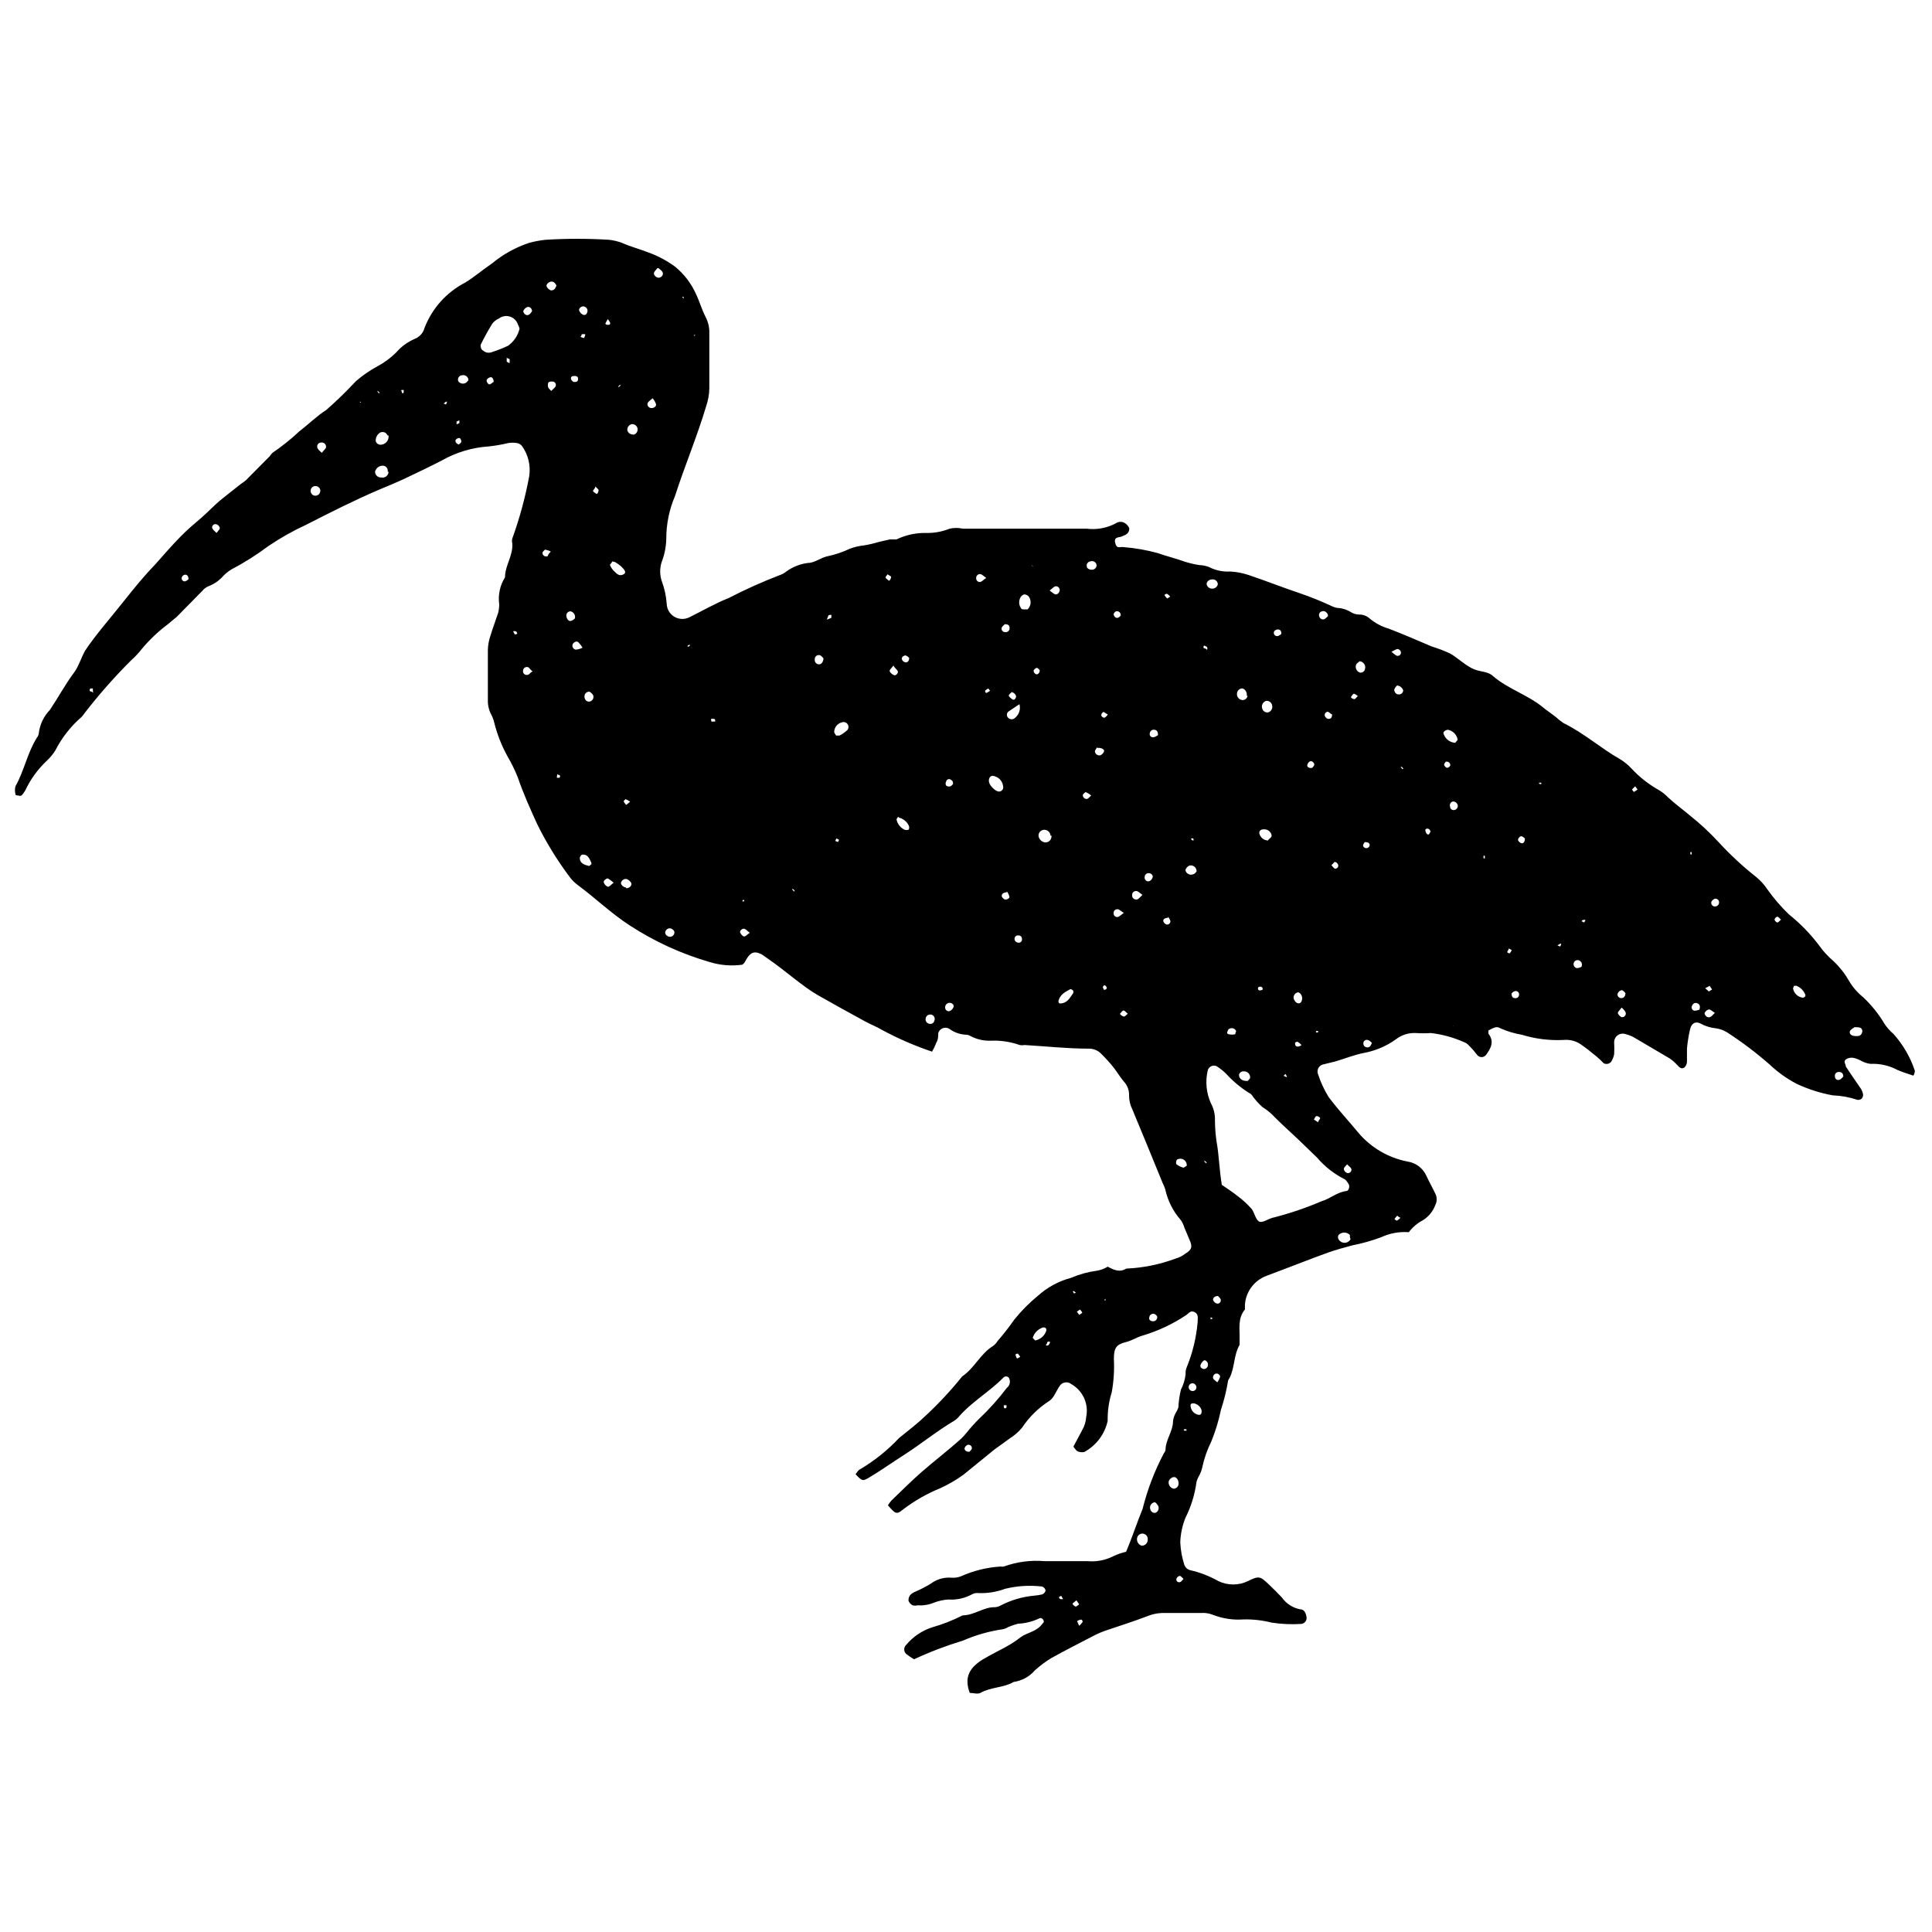 <?xml version="1.0" encoding="UTF-8"?>
<!-- Uploaded to: SVG Repo, www.svgrepo.com, Generator: SVG Repo Mixer Tools -->
<svg width="800px" height="800px" version="1.1" viewBox="144 144 512 512" xmlns="http://www.w3.org/2000/svg">
 <defs>
  <clipPath id="a">
   <path d="m148.09 207h503.81v386h-503.81z"/>
  </clipPath>
 </defs>
 <g clip-path="url(#a)">
  <path d="m437.54 479.68c1.531 0.793 3.121 1.645 4.938 0.512v-0.004c4.422-0.188 8.789-1.066 12.938-2.609 0.992-0.266 1.918-0.73 2.727-1.363 1.703-1.023 1.93-1.816 1.078-3.688l-1.363-3.234c-0.199-0.688-0.504-1.34-0.906-1.93-2.059-2.324-3.488-5.141-4.144-8.172-0.18-0.57-0.406-1.121-0.68-1.648-2.668-6.527-5.336-13.055-8.059-19.582v0.004c-0.574-1.145-0.867-2.41-0.852-3.691 0.039-1.344-0.449-2.648-1.363-3.633-0.965-1.137-1.703-2.383-2.609-3.574-0.906-1.191-2.269-2.668-3.519-3.918v0.004c-0.855-0.82-1.996-1.27-3.18-1.25-5.676 0-11.352-0.625-17.027-0.965-0.43 0.082-0.871 0.082-1.305 0-2.512-0.887-5.172-1.273-7.832-1.137-1.773 0.031-3.531-0.375-5.106-1.191-0.371-0.25-0.805-0.387-1.25-0.398-1.621-0.066-3.184-0.621-4.484-1.586-0.523-0.305-1.156-0.352-1.719-0.133-0.566 0.223-0.996 0.688-1.176 1.266 0 0.793 0 1.703-0.512 2.555-0.305 0.828-0.684 1.625-1.133 2.383-4.519-1.523-8.906-3.422-13.109-5.676-1.477-0.906-3.18-1.531-4.711-2.383-4.144-2.269-8.285-4.539-12.371-6.867-4.086-2.328-8.738-6.582-13.223-9.648-0.625-0.398-1.191-0.906-1.816-1.25-1.93-0.965-3.008-0.453-4.144 1.645l-0.004 0.004c-0.117 0.266-0.27 0.512-0.453 0.738l-0.453 0.398v-0.004c-2.871 0.395-5.797 0.164-8.57-0.68-7.516-2.164-14.672-5.438-21.227-9.703-4.996-3.234-9.25-7.379-13.961-10.84-0.707-0.539-1.336-1.168-1.875-1.875-3.379-4.477-6.324-9.266-8.797-14.301-1.816-4.031-3.633-8.004-5.051-12.203-0.781-1.961-1.711-3.856-2.781-5.676-1.559-2.84-2.742-5.875-3.516-9.023-0.172-0.715-0.438-1.402-0.797-2.043-0.609-1.191-0.902-2.523-0.852-3.859v-13.336c0.043-1.18 0.254-2.344 0.625-3.465 0.625-2.102 1.418-4.144 2.102-6.242 0.176-0.723 0.273-1.469 0.281-2.215-0.355-2.508 0.188-5.059 1.535-7.207 0-3.18 2.156-5.676 1.93-8.969v0.004c-0.109-0.43-0.109-0.879 0-1.309 1.941-5.371 3.441-10.895 4.481-16.516 0.426-2.789-0.246-5.637-1.871-7.945-0.352-0.477-0.887-0.789-1.477-0.852-0.715-0.109-1.441-0.109-2.156 0-1.719 0.414-3.465 0.719-5.223 0.91-4.391 0.285-8.66 1.566-12.484 3.746-3.293 1.703-6.641 3.293-9.988 4.883-2.102 0.965-4.258 1.871-6.469 2.781-6.641 2.836-13.055 6.074-19.465 9.363h-0.004c-3.5 1.609-6.859 3.508-10.047 5.672-3.062 2.301-6.309 4.352-9.703 6.133-0.762 0.465-1.465 1.016-2.102 1.645-1.051 1.242-2.398 2.195-3.914 2.781-0.691 0.277-1.297 0.727-1.762 1.305l-6.754 6.867-2.324 1.93c-2.602 1.949-4.965 4.195-7.039 6.699-0.816 1.043-1.73 2.012-2.723 2.894-4.402 4.383-8.516 9.047-12.316 13.961-0.234 0.363-0.5 0.703-0.793 1.02-2.883 2.492-5.254 5.516-6.984 8.91-0.633 1.004-1.395 1.922-2.269 2.727-2.367 2.231-4.293 4.887-5.676 7.832-0.277 0.496-0.617 0.957-1.02 1.359-0.254 0.117-0.543 0.117-0.797 0-0.281 0-0.793 0-0.793-0.34-0.172-0.688-0.172-1.41 0-2.098 2.328-4.144 3.18-8.91 5.676-12.883 0.293-0.332 0.473-0.75 0.512-1.195 0.285-2.328 1.32-4.5 2.949-6.184 2.215-3.293 4.086-6.809 6.469-9.988 1.191-1.645 1.758-3.688 2.836-5.676 2.84-4.258 6.473-8.344 9.938-12.715 3.461-4.371 5.676-7.039 8.91-10.441 2.043-2.328 4.086-4.652 6.242-6.867s3.633-3.406 5.676-5.164c2.043-1.758 3.574-3.519 5.676-5.164 2.102-1.645 2.781-2.215 4.144-3.293 1.363-1.078 1.477-1.023 2.102-1.59l6.242-6.301h-0.004c0.219-0.324 0.465-0.629 0.738-0.906 2.508-1.703 4.883-3.602 7.094-5.676 2.441-1.871 4.652-4.086 7.152-5.676 2.762-2.414 5.394-4.969 7.887-7.66 1.746-1.508 3.652-2.82 5.676-3.918 1.816-0.961 3.481-2.188 4.938-3.633 1.352-1.57 3.039-2.812 4.938-3.633 1.281-0.492 2.254-1.566 2.613-2.894 1.996-5.195 5.832-9.477 10.781-12.031 2.496-1.531 4.711-3.461 7.152-5.109 2.922-2.418 6.269-4.266 9.875-5.445 1.414-0.379 2.856-0.645 4.312-0.797 5.578-0.34 11.168-0.34 16.742 0 1.164 0.125 2.309 0.391 3.406 0.797 2.269 1.023 4.711 1.645 7.039 2.555 2.484 0.895 4.836 2.137 6.981 3.688 2.457 1.969 4.402 4.496 5.676 7.379 0.965 1.988 1.531 4.144 2.555 6.074l-0.004-0.004c0.676 1.316 1.008 2.781 0.965 4.258v14.645c-0.027 1.621-0.316 3.231-0.852 4.766-2.383 8.004-5.676 15.777-8.23 23.723h0.004c-1.539 3.586-2.332 7.449-2.328 11.352-0.039 2.078-0.441 4.133-1.191 6.074-0.566 1.672-0.566 3.488 0 5.164 0.723 1.93 1.16 3.957 1.305 6.016 0.051 1.426 0.832 2.723 2.062 3.438 1.234 0.715 2.75 0.746 4.012 0.082 3.461-1.703 6.754-3.633 10.328-5.051 4.441-2.297 9.008-4.344 13.68-6.133 0.555-0.191 1.07-0.48 1.531-0.852 1.699-1.25 3.691-2.051 5.789-2.324 1.871 0 3.461-1.477 5.391-1.816 1.961-0.426 3.863-1.07 5.676-1.93 1.238-0.477 2.539-0.781 3.859-0.91 1.305-0.219 2.594-0.523 3.859-0.906l2.953-0.68h1.758c2.527-1.215 5.312-1.797 8.117-1.703 2.039 0.012 4.062-0.375 5.957-1.137 1.16-0.262 2.359-0.262 3.519 0h32.805c2.656 0.336 5.352-0.16 7.719-1.418 0.746-0.531 1.75-0.531 2.496 0 0.477 0.324 0.852 0.777 1.078 1.305 0 0.852-0.34 1.363-1.023 1.758l-0.793 0.34c-0.793 0.453-2.328 0-1.93 1.758 0.398 1.758 1.305 0.965 2.215 1.137v0.004c3.07 0.238 6.109 0.77 9.078 1.586 2.383 0.852 4.824 1.418 7.152 2.269v0.004c1.262 0.395 2.555 0.699 3.859 0.906 0.875 0.023 1.738 0.195 2.555 0.512 1.75 0.898 3.711 1.309 5.676 1.191 1.621 0.094 3.223 0.398 4.766 0.906 4.598 1.531 9.137 3.348 13.734 4.883 2.781 0.953 5.508 2.055 8.176 3.293 0.516 0.27 1.07 0.461 1.645 0.566 1.332 0.055 2.625 0.469 3.746 1.191 0.621 0.359 1.324 0.555 2.043 0.566 1.051-0.023 2.066 0.363 2.836 1.078 1.484 1.23 3.203 2.137 5.051 2.668 3.859 1.477 7.606 3.121 11.352 4.711 1.672 0.508 3.301 1.133 4.883 1.875 1.93 1.078 3.519 2.723 5.676 3.859 2.156 1.137 4.086 0.68 5.676 2.102 3.973 3.406 9.082 4.938 13.109 8.172 1.137 0.965 2.383 1.758 3.519 2.668v-0.004c0.656 0.602 1.359 1.152 2.098 1.648 5.336 2.609 9.762 6.582 14.926 9.535v-0.004c1.137 0.688 2.168 1.527 3.066 2.5 2.094 2.254 4.523 4.168 7.207 5.676 0.898 0.527 1.719 1.176 2.441 1.93 1.816 1.703 3.859 3.18 5.676 4.711 2.777 2.191 5.379 4.602 7.773 7.207 3.078 3.344 6.418 6.438 9.988 9.25 1.145 0.945 2.141 2.055 2.953 3.293 1.684 2.363 3.582 4.566 5.676 6.582 3 2.398 5.691 5.16 8 8.23 1.105 1.555 2.402 2.969 3.859 4.199 1.613 1.531 2.988 3.289 4.09 5.223 0.973 1.652 2.242 3.113 3.742 4.312 2.219 2.086 4.129 4.477 5.676 7.094 0.652 0.973 1.434 1.852 2.328 2.609 2.543 2.832 4.477 6.152 5.676 9.762 0 0 0 0.793-0.398 1.305-1.477-0.512-2.836-0.906-4.144-1.477l0.004 0.004c-2.211-1.195-4.703-1.766-7.211-1.648-0.855-0.105-1.684-0.375-2.438-0.793-0.645-0.352-1.332-0.621-2.043-0.793-0.707-0.145-1.441 0-2.043 0.395-0.738 0.625 0 1.305 0 1.93 1.305 1.93 2.609 3.918 3.859 5.676 0.34 0.473 0.57 1.016 0.68 1.59 0.074 0.43-0.051 0.867-0.34 1.191-0.305 0.289-0.727 0.414-1.137 0.34-2.106-0.707-4.305-1.109-6.527-1.191-3.316-0.598-6.539-1.629-9.59-3.062-2.609-1.363-5.016-3.082-7.152-5.109-3.566-3.133-7.363-5.996-11.352-8.57-0.867-0.523-1.832-0.867-2.836-1.02-1.477-0.141-2.906-0.586-4.199-1.309-1.305-0.625-2.269 0-2.668 1.418v0.004c-0.398 1.719-0.684 3.461-0.852 5.219v3.519c-0.023 0.578-0.266 1.129-0.68 1.531-0.738 0.512-1.305 0-1.871-0.625l-0.004 0.004c-0.59-0.664-1.258-1.254-1.984-1.762l-9.648-5.676c-0.668-0.348-1.371-0.613-2.102-0.793-0.715-0.246-1.504-0.121-2.109 0.332-0.602 0.457-0.941 1.184-0.898 1.938 0.059 1.02 0.059 2.043 0 3.066-0.137 0.703-0.406 1.379-0.793 1.984-0.48 0.594-1.316 0.758-1.988 0.398-0.602-0.648-1.246-1.254-1.93-1.816-1.363-1.137-2.723-2.215-4.199-3.234-1.238-0.828-2.715-1.227-4.199-1.137-3.836 0.23-7.68-0.23-11.352-1.363-1.957-0.328-3.863-0.898-5.676-1.699-0.965-0.566-1.477-0.34-3.18 0.566v0.852c1.645 2.102 0.625 3.918-0.68 5.676-0.281 0.336-0.695 0.531-1.133 0.531-0.441 0-0.855-0.195-1.137-0.531-0.512-0.566-0.906-1.191-1.418-1.703s-1.25-1.477-2.043-1.703c-2.809-1.266-5.797-2.09-8.855-2.441-1.324 0.086-2.648 0.086-3.973 0-1.926-0.098-3.82 0.508-5.336 1.703-2.523 1.797-5.41 3.016-8.453 3.574-2.609 0.512-5.051 1.531-7.606 2.269l-3.008 0.738c-0.605 0.09-1.133 0.457-1.426 0.992-0.289 0.539-0.309 1.18-0.051 1.734 0.684 2.09 1.617 4.094 2.781 5.957 2.441 3.293 5.277 6.301 7.891 9.477l-0.004 0.004c3.344 3.938 7.926 6.621 12.996 7.606 2.195 0.32 4.074 1.73 4.996 3.746 0.738 1.645 1.645 3.18 2.383 4.766 0.484 0.945 0.484 2.062 0 3.008-0.617 1.672-1.773 3.09-3.289 4.031-1.469 0.773-2.746 1.855-3.746 3.176-2.496-0.188-4.996 0.262-7.266 1.309-2.469 0.93-5.016 1.652-7.606 2.156-2.102 0.566-4.258 1.137-6.356 1.871-4.258 1.531-8.512 3.234-12.77 4.824l-3.746 1.418c-3.215 1.211-5.43 4.18-5.676 7.606v1.305c-1.93 2.269-1.363 4.996-1.418 7.66v1.703c-1.59 2.723-1.25 6.016-2.668 8.797 0 0-0.398 0.512-0.398 0.793v0.004c-0.422 2.582-1.051 5.125-1.871 7.606-0.594 2.871-1.449 5.684-2.555 8.398-1.109 2.234-1.93 4.598-2.441 7.039-0.164 0.715-0.434 1.402-0.793 2.043-0.301 0.496-0.527 1.031-0.684 1.59-0.438 3.34-1.434 6.582-2.949 9.59-0.816 2.047-1.277 4.215-1.363 6.414 0.086 2.043 0.449 4.07 1.078 6.016 0.25 0.695 0.82 1.223 1.531 1.418 2.586 0.582 5.07 1.539 7.379 2.84 2.535 1.273 5.523 1.273 8.059 0 2.781-1.363 3.121-1.25 5.391 0.906 1.191 1.137 2.328 2.269 3.461 3.461l0.004 0.004c1.164 1.668 2.938 2.809 4.938 3.176 0.965 0 1.418 0.906 1.59 1.871v0.004c0.117 0.438 0.043 0.906-0.207 1.285-0.25 0.379-0.648 0.633-1.098 0.699-2.637 0.172-5.281 0.059-7.891-0.34-2.43-0.617-4.93-0.906-7.434-0.852-2.805 0.211-5.617-0.215-8.23-1.25-0.977-0.379-2.023-0.531-3.066-0.453h-10.383c-1.328 0.055-2.633 0.344-3.859 0.852-3.746 1.418-7.492 2.609-11.352 3.918-0.816 0.289-1.613 0.633-2.387 1.02-3.918 2.043-7.891 4.031-11.75 6.188h0.004c-1.516 0.922-2.941 1.988-4.258 3.176-1.449 1.695-3.465 2.805-5.676 3.125-2.723 1.59-6.016 1.305-8.797 2.894-0.738 0.398-1.93 0-2.836 0-1.59-4.258 0-6.867 3.918-9.137 3.918-2.269 6.582-3.234 9.648-5.676 1.645-1.137 3.859-1.418 5.277-3.008l0.793-0.965c0-0.793-0.738-1.25-1.191-0.965v-0.004c-1.777 0.852-3.707 1.336-5.676 1.422-0.848 0.23-1.684 0.516-2.496 0.852-0.488 0.301-1.027 0.516-1.59 0.621-3.617 0.535-7.148 1.547-10.5 3.008-4.426 1.34-8.75 2.988-12.941 4.938-0.734-0.418-1.434-0.891-2.098-1.418-0.328-0.309-0.512-0.742-0.512-1.191 0-0.449 0.184-0.879 0.512-1.191 1.805-2.164 4.188-3.777 6.867-4.652 2.801-0.797 5.519-1.863 8.113-3.18 3.008 0 5.676-2.269 8.512-2.156h0.004c0.582-0.039 1.145-0.215 1.645-0.512 2.738-1.41 5.727-2.277 8.797-2.555 0.727-0.051 1.449-0.168 2.156-0.34 0.406-0.188 0.719-0.535 0.852-0.965 0-0.398-0.453-1.078-1.078-1.137v0.004c-3.227-0.363-6.492-0.152-9.648 0.621-2.231 0.832-4.602 1.219-6.981 1.137-0.582-0.078-1.176 0.02-1.703 0.285-1.934 1.082-4.144 1.574-6.356 1.418-1.32 0.086-2.625 0.375-3.859 0.852-1.367 0.559-2.844 0.793-4.312 0.68-0.43 0.117-0.879 0.117-1.305 0-0.488-0.262-0.871-0.68-1.078-1.191-0.051-0.578 0.133-1.148 0.508-1.59 0.426-0.398 0.93-0.707 1.477-0.906 1.352-0.59 2.66-1.273 3.918-2.043 1.547-1.16 3.461-1.727 5.391-1.59 0.867 0.082 1.738-0.035 2.555-0.34 3.332-1.5 6.906-2.387 10.555-2.613 0.281 0.059 0.57 0.059 0.852 0 3.484-1.262 7.203-1.746 10.898-1.418h11.352-0.004c2.375 0.203 4.754-0.27 6.867-1.363 1.055-0.496 2.16-0.875 3.293-1.133 1.645-3.859 2.894-7.773 4.371-11.352 1.289-5.148 3.191-10.121 5.676-14.812 0.195-0.207 0.332-0.461 0.398-0.738 0-2.781 1.93-4.883 1.988-7.606h-0.004c0.07-0.734 0.281-1.445 0.625-2.098 0.32-0.5 0.586-1.035 0.793-1.59 0.082-1.609 0.309-3.203 0.684-4.769 0.668-1.289 1.094-2.695 1.246-4.141-0.051-0.602 0.047-1.207 0.285-1.762 1.555-3.805 2.531-7.824 2.894-11.918 0-1.023 0.34-2.156-0.793-2.723-1.137-0.566-1.59 0.398-2.328 0.852-3.5 2.324-7.328 4.125-11.352 5.332-1.531 0.398-2.894 1.363-4.539 1.758-2.609 0.625-3.18 1.645-3.18 4.484v0.004c0.152 2.941-0.039 5.894-0.566 8.797-0.766 2.461-1.129 5.027-1.078 7.606-0.77 3.508-3.027 6.512-6.188 8.227-0.41 0.09-0.836 0.09-1.25 0-0.289-0.043-0.562-0.16-0.793-0.34-0.316-0.332-0.602-0.695-0.852-1.078l2.269-4.258c0.664-1.121 1.051-2.387 1.137-3.688 0.672-3.43-0.93-6.906-3.973-8.625-0.477-0.383-1.094-0.539-1.691-0.43s-1.121 0.473-1.43 0.996c-0.906 1.305-1.477 3.121-2.723 3.918l-0.004-0.004c-2.867 1.844-5.32 4.258-7.207 7.094-0.953 1.141-2.086 2.117-3.348 2.894-1.25 0.965-2.609 1.871-3.918 2.836-2.723 2.215-5.676 4.598-8.23 6.695l0.004 0.004c-1.926 1.387-3.977 2.586-6.133 3.578-3.547 1.438-6.887 3.348-9.93 5.676-1.645 1.363-1.988 1.191-3.973-1.137 0.285-0.461 0.605-0.898 0.965-1.305 2.668-2.555 5.277-5.164 8.059-7.606s6.981-5.676 10.441-8.797c0.523-0.523 1.016-1.07 1.477-1.645 1.004-1.258 2.086-2.453 3.234-3.578 2.66-2.516 5.109-5.25 7.32-8.172 0.82-0.629 1.062-1.758 0.57-2.668-0.184-0.238-0.469-0.379-0.766-0.379-0.301 0-0.586 0.141-0.77 0.379-3.746 3.801-8.457 6.414-11.918 10.5-0.297 0.332-0.641 0.617-1.02 0.852-4.598 2.723-8.684 6.074-13.168 8.969-3.234 2.043-6.301 4.258-9.648 6.242-1.477 0.852-1.703 0.738-3.348-1.023 0.34-0.398 0.625-1.023 1.078-1.25v0.004c3.859-2.269 7.379-5.078 10.441-8.344l3.801-3.066c0.906-0.793 1.816-1.477 2.668-2.328l0.004 0.004c3.695-3.387 7.129-7.047 10.27-10.957 3.234-2.156 4.824-6.016 8.172-8.059h0.004c0.48-0.348 0.887-0.793 1.191-1.305 1.574-1.812 3.051-3.707 4.426-5.676 1.863-2.305 3.953-4.418 6.242-6.297 2.512-2.269 5.527-3.906 8.797-4.769 2.156-0.934 4.426-1.562 6.754-1.871 1.047-0.164 2.047-0.531 2.953-1.078zm24.973-119.18v0.285h-0.34zm-99.379-52.273 1.191-0.512v-0.68c0-0.227-0.625 0-0.738 0-0.184 0.383-0.336 0.781-0.453 1.191zm104.66 149.77c1.418 0.965 2.894 1.93 4.312 3.066 1.277 0.957 2.457 2.043 3.519 3.234 0.852 1.023 1.023 2.668 1.93 3.348 0.906 0.68 2.668-0.793 4.086-1.023v0.004c4.324-1.113 8.555-2.555 12.656-4.312 2.215-0.625 4.031-2.383 6.469-2.668 0.68 0 1.023-1.305 0.625-1.871s-0.625-1.078-1.137-1.305v-0.004c-2.75-1.398-5.199-3.328-7.207-5.676l-5.109-4.938c-2.043-1.93-4.144-3.801-6.016-5.676-0.98-1.078-2.106-2.016-3.348-2.781-1.094-0.973-2.066-2.078-2.894-3.289-0.207-0.223-0.457-0.395-0.738-0.512-2.246-1.418-4.289-3.137-6.07-5.109-0.754-0.719-1.57-1.363-2.441-1.93-0.469-0.219-1.016-0.211-1.48 0.023-0.465 0.23-0.797 0.66-0.902 1.168-0.664 2.894-0.367 5.922 0.852 8.629 0.773 1.422 1.148 3.031 1.078 4.652 0.012 1.902 0.16 3.797 0.453 5.676 0.625 3.461 0.68 7.152 1.363 11.293zm-186.1-226.9c-0.113-0.395-0.266-0.773-0.457-1.137-0.332-0.992-1.125-1.766-2.129-2.07s-2.094-0.105-2.922 0.539c-0.664 0.289-1.25 0.738-1.703 1.305-1.137 1.836-2.18 3.731-3.121 5.676 0 0.34 0 1.137 0.625 1.477 0.664 0.602 1.621 0.758 2.441 0.398 1.434-0.461 2.836-1.012 4.199-1.648 1.535-1.094 2.625-2.707 3.066-4.539zm83.883 107.83h0.906c0.766-0.391 1.473-0.887 2.102-1.477 0.344-0.449 0.359-1.07 0.035-1.539-0.324-0.465-0.91-0.668-1.453-0.504-1.18 0.277-2.031 1.293-2.102 2.5 0 0.34 0.34 0.738 0.512 1.02zm44.27 13.961h-0.004c0.027-0.148 0.027-0.301 0-0.453-0.129-1.508-1.328-2.703-2.836-2.836-0.305 0.023-0.578 0.195-0.738 0.453-0.566 1.023 0 2.156 1.418 3.293 0.246 0.164 0.516 0.297 0.797 0.395 0.293 0.07 0.602 0.02 0.855-0.141 0.258-0.16 0.438-0.414 0.504-0.711zm5.676-47.391h0.793v0.004c0.961-0.918 1.082-2.406 0.281-3.465-0.297-0.312-0.703-0.496-1.133-0.508-0.402 0.082-0.754 0.328-0.965 0.68-0.629 1.023-0.516 2.336 0.281 3.234 0 0 0.059-0.055 0.57 0.059zm-109.31-12.711c0 0.34-0.625 0.793-0.566 0.965 0.281 0.672 0.707 1.273 1.25 1.758 0.566 0.566 1.25 1.25 2.269 0.738 1.023-0.512 0.34-1.25-0.625-2.215v0.004c-0.48-0.402-0.992-0.762-1.531-1.078 0 0-0.398-0.113-0.797-0.172zm223.5 48.07c0-0.285 0.625-0.625 0.566-0.906-0.25-1.293-1.262-2.301-2.555-2.555-0.512 0-1.305 0.512-1.191 0.965 0.414 1.43 1.695 2.434 3.18 2.496zm-101.36 65.609s-0.512-0.398-0.68-0.34c-1.418 0.738-2.781 1.477-3.18 3.18 0 0 0 0.625 0.398 0.625 1.871 0 2.609-1.418 3.461-2.668v-0.004c0.156-0.242 0.156-0.551 0-0.793zm-181.61-147.05s-0.398-0.68-0.738-0.793c-0.398-0.172-0.852-0.172-1.25 0-0.75 0.457-1.199 1.277-1.191 2.156 0 0.512 0.625 1.078 1.191 1.078 0.637 0.02 1.246-0.238 1.672-0.707 0.43-0.473 0.625-1.105 0.543-1.734zm0 9.59c0.137-0.734-0.344-1.445-1.078-1.586-1.051-0.117-2.023 0.562-2.273 1.586 0 0.738 0.625 1.59 1.645 1.531l0.004 0.004c0.465 0.102 0.953-0.012 1.328-0.309s0.594-0.746 0.602-1.227zm175.66 96.484h-0.004c-0.027-0.887-0.758-1.59-1.645-1.59-0.426 0-0.836 0.176-1.125 0.488-0.293 0.312-0.438 0.73-0.406 1.156 0.137 0.879 0.824 1.566 1.703 1.703 0.492 0.047 0.98-0.145 1.316-0.512 0.332-0.367 0.477-0.871 0.383-1.359zm51.988-37.062h-0.004c0.168-0.836-0.285-1.672-1.078-1.984-0.723-0.039-1.359 0.477-1.477 1.191-0.082 0.414 0.004 0.844 0.238 1.195 0.234 0.352 0.598 0.594 1.012 0.676 0.363 0.066 0.738-0.027 1.031-0.254 0.293-0.227 0.473-0.566 0.5-0.938zm-60.445 2.328-2.781 1.871v0.004c-0.434 0.441-0.434 1.145 0 1.586 0.246 0.254 0.582 0.398 0.934 0.398 0.355 0 0.691-0.145 0.938-0.398 1.035-0.871 1.477-2.262 1.137-3.574zm-102.16-71.512h-0.004c0.746-0.141 1.266-0.828 1.191-1.586-0.09-0.766-0.766-1.316-1.531-1.25-0.75 0.141-1.266 0.832-1.191 1.59 0.168 0.746 0.883 1.242 1.645 1.133zm167.76 70.492c-0.422 0.125-0.777 0.426-0.969 0.824-0.195 0.398-0.215 0.859-0.051 1.273 0.105 0.348 0.344 0.637 0.66 0.809 0.32 0.168 0.695 0.207 1.043 0.102 0.699-0.309 1.082-1.074 0.906-1.816-0.145-0.75-0.832-1.266-1.59-1.191zm-19.297 186.15s-0.68 0-0.738 0.398c-0.074 1.312 0.859 2.465 2.16 2.668 0.277 0.055 0.555-0.086 0.68-0.34 0.129-0.367 0.129-0.77 0-1.137-0.363-0.871-1.164-1.477-2.102-1.59zm-42-16.629h0.004c1.457-0.246 2.648-1.305 3.062-2.723 0 0 0-0.512-0.34-0.68v-0.004c-0.234-0.102-0.504-0.102-0.738 0-1.223 0.441-2.168 1.43-2.555 2.668 0 0.113 0.457 0.453 0.625 0.738zm217.6-83.031h-0.398c-0.453 0.34-1.023 0.625-1.191 1.023-0.172 0.398 0 1.078 0.906 1.25l0.004-0.004c0.523 0.113 1.066 0.113 1.59 0 0.391-0.18 0.664-0.539 0.738-0.965 0.086-0.273 0.047-0.57-0.105-0.809-0.152-0.242-0.406-0.402-0.691-0.441-0.281-0.043-0.566-0.062-0.852-0.055zm-155.79-49.488c0-0.285 0.738-0.625 0.906-1.078 0.172-0.453-0.398-1.758-1.703-1.871-1.305-0.113-1.59 0.512-1.531 1.078v-0.004c0.258 1.082 1.215 1.852 2.328 1.875zm21.68 104.94v-0.398c-0.395-0.406-0.938-0.633-1.504-0.633-0.566 0-1.109 0.227-1.504 0.633-0.203 0.352-0.203 0.785 0 1.137 0.32 0.578 0.93 0.938 1.59 0.938s1.27-0.359 1.59-0.938c0 0-0.227-0.566-0.172-0.738zm-53.574 80.309c0.078-0.785-0.496-1.484-1.277-1.562-0.785-0.078-1.484 0.492-1.562 1.277-0.117 0.863 0.414 1.684 1.25 1.93 0.43 0 0.844-0.176 1.145-0.484 0.297-0.312 0.461-0.73 0.445-1.16zm-66.176-191.49s-0.398 0.512-0.398 0.68v0.004c0.246 1.148 0.996 2.129 2.043 2.668 0.379 0.164 0.812 0.164 1.191 0 0.164-0.344 0.164-0.738 0-1.082-0.512-1.055-1.469-1.824-2.609-2.098 0 0-0.059-0.172-0.227-0.172zm237.52 44.609s-0.34 0.797-0.34 0.797c0.211 1.301 1.246 2.312 2.555 2.496 0 0 0.512 0 0.68-0.398 0.082-0.141 0.082-0.312 0-0.453-0.441-1.07-1.301-1.914-2.383-2.328 0 0-0.34 0.059-0.512 0.059zm-163.17 132.01c0-1.023-0.68-1.871-1.477-1.645-0.527 0.16-0.945 0.559-1.137 1.078-0.172 0.906 0.406 1.785 1.309 1.984 0.359-0.016 0.699-0.172 0.945-0.438s0.375-0.617 0.359-0.98zm-155.62-164.08c0.027-0.129 0.027-0.266 0-0.395-0.512-1.023-0.852-2.269-2.383-2.156-0.285 0-0.738 0.625-0.68 0.906 0 1.418 1.25 1.816 2.441 2.102 0.109 0 0.336-0.285 0.621-0.457zm160.39 1.93c0.031-0.48-0.168-0.949-0.535-1.262-0.371-0.312-0.867-0.434-1.336-0.328-0.504 0.211-0.895 0.625-1.078 1.137 0 0.738 0.906 1.477 1.816 1.25 0.906-0.227 0.852-0.625 1.133-0.797zm43.246-55.734s-0.793 0.512-0.965 0.906v0.004c-0.16 0.414-0.141 0.875 0.055 1.273 0.191 0.398 0.543 0.699 0.969 0.828 0.594 0.105 1.164-0.27 1.305-0.852 0.156-0.469 0.094-0.984-0.168-1.402-0.266-0.418-0.703-0.695-1.195-0.754zm-29.738 111.24s0.625-0.512 0.68-0.852l0.004 0.004c0.031-0.453-0.129-0.895-0.445-1.219-0.312-0.324-0.75-0.5-1.203-0.484-0.602-0.074-1.164 0.316-1.305 0.906 0 0.625 0.34 1.25 1.191 1.531v0.004c0.355 0.074 0.715 0.113 1.078 0.113zm-164.59-51.078c0.793 0 1.531-0.738 1.25-1.418-0.27-0.465-0.691-0.824-1.191-1.02-0.355-0.066-0.723 0.02-1.012 0.234-0.289 0.215-0.48 0.539-0.52 0.898 0.172 0.574 0.656 0.996 1.25 1.078zm-9.816-52.098c-1.078 0-1.531 0.965-1.25 1.758 0.07 0.293 0.25 0.551 0.508 0.707 0.254 0.16 0.562 0.215 0.855 0.145 0.355-0.086 0.656-0.324 0.82-0.652 0.164-0.328 0.176-0.711 0.031-1.051-0.246-0.375-0.574-0.684-0.965-0.906zm158.29 125.65c0.062-0.594-0.191-1.176-0.668-1.535-0.477-0.359-1.105-0.445-1.66-0.223-0.453 0-0.68 1.137-0.34 1.418 0.551 0.391 1.164 0.68 1.816 0.852 0 0 0.625-0.398 0.852-0.512zm-8.398 89.164c-0.477 0.027-0.906 0.289-1.145 0.699-0.242 0.41-0.258 0.914-0.051 1.344 0.191 0.562 0.785 0.887 1.363 0.738 0.664-0.312 0.965-1.086 0.684-1.762-0.207-0.398-0.5-0.746-0.852-1.02zm-15.496-248.41c-0.074-0.367-0.305-0.684-0.637-0.859-0.328-0.176-0.719-0.195-1.066-0.051-0.285 0.043-0.547 0.199-0.715 0.434-0.172 0.234-0.242 0.527-0.191 0.816 0 0.68 0.906 1.078 1.703 0.906 0.566-0.137 0.949-0.664 0.906-1.246zm54.484 114.87c0-0.793-0.566-1.59-1.137-1.59h0.004c-0.742 0.141-1.242 0.84-1.137 1.59 0.133 0.516 0.457 0.961 0.906 1.246 0.91 0.34 1.309-0.34 1.363-1.246zm-23.949-111.01c-0.738 0-1.477 0.68-1.363 1.305 0.164 0.699 0.812 1.18 1.531 1.133 0.738 0 1.477-0.68 1.418-1.305h0.004c-0.059-0.363-0.258-0.688-0.555-0.902-0.301-0.215-0.676-0.297-1.035-0.23zm133.32 114.87c-0.738-0.453-1.191-0.965-1.59-0.906v-0.004c-0.516 0.113-0.941 0.477-1.137 0.965 0 0.566 0.68 1.305 1.363 1.078 0.68-0.227 0.738-0.625 1.363-1.133zm-24.688-1.422c-0.512 0.68-1.078 1.137-1.023 1.477 0.059 0.34 0.625 0.965 1.023 1.078 0.285 0.035 0.57-0.059 0.777-0.258 0.207-0.195 0.32-0.477 0.301-0.762 0-0.457-0.512-0.965-1.078-1.535zm-277.42-103.12c0.102-0.398 0.039-0.824-0.172-1.176-0.215-0.352-0.562-0.605-0.961-0.699-0.297-0.016-0.586 0.094-0.801 0.297s-0.336 0.488-0.336 0.781c0 0.738 0.512 1.59 1.137 1.477 0.434-0.117 0.824-0.352 1.133-0.68zm22.02-93.02c-0.512 0.68-1.023 1.078-1.078 1.531-0.059 0.453 0.453 1.078 1.137 1.191 0.68 0.113 1.477-0.68 1.191-1.363-0.285-0.68-0.852-0.793-1.25-1.359zm-26.902 5.051c0-0.566-0.625-1.305-1.305-1.305-0.68 0-1.531 0.793-1.305 1.305 0.223 0.461 0.609 0.824 1.078 1.02 0.316 0.051 0.641-0.031 0.898-0.223 0.254-0.195 0.422-0.48 0.465-0.797zm70.773 98.582s-0.512-0.68-0.906-0.852c-0.348-0.117-0.734-0.051-1.02 0.18-0.289 0.23-0.438 0.59-0.398 0.953-0.07 0.59 0.324 1.137 0.906 1.25 0.684 0.172 1.305-0.398 1.418-1.531zm-133.37-44.609c-0.082-0.602-0.586-1.059-1.191-1.078-0.359-0.035-0.719 0.09-0.98 0.34-0.262 0.25-0.398 0.602-0.383 0.965 0 0.332 0.133 0.648 0.367 0.883s0.551 0.367 0.883 0.367c0.379 0 0.738-0.16 0.988-0.441 0.25-0.285 0.367-0.66 0.316-1.035zm205.96 68.105c-0.297 0.309-0.527 0.676-0.68 1.078 0.023 0.352 0.199 0.676 0.484 0.883s0.648 0.281 0.992 0.195c0.457-0.211 0.805-0.602 0.965-1.078 0.168-0.398-0.738-1.023-1.762-0.852zm-128.21 35.926c-0.48-0.418-0.996-0.797-1.531-1.137-0.453 0-1.305 0.68-1.078 1.078 0.168 0.523 0.562 0.941 1.078 1.137 0.395 0.055 0.852-0.566 1.531-1.078zm10.328-128.38c-0.625 0.566-1.137 0.852-1.305 1.25-0.172 0.398 0 1.078 0.68 1.305 0.68 0.227 1.645-0.285 1.531-0.965h0.004c-0.195-0.586-0.504-1.125-0.91-1.59zm129.8 131.61c-0.68-0.512-1.137-0.965-1.59-1.023h0.004c-0.293-0.031-0.582 0.062-0.797 0.258-0.219 0.195-0.34 0.473-0.34 0.766-0.051 0.363 0.082 0.727 0.355 0.965 0.277 0.242 0.656 0.328 1.008 0.227 0.395-0.113 0.738-0.625 1.359-1.191zm-217.48-117.14c0.512-0.68 1.023-1.023 1.137-1.477h-0.004c0.047-0.363-0.09-0.727-0.359-0.977-0.27-0.246-0.645-0.348-1-0.273-0.309 0.012-0.594 0.156-0.777 0.398-0.188 0.242-0.258 0.555-0.188 0.852 0.113 0.566 0.621 0.906 1.191 1.477zm233.94 242.79c0.582-0.113 0.977-0.656 0.906-1.246 0-0.625-0.68-1.25-1.078-1.023-0.426 0.312-0.742 0.75-0.906 1.25-0.172 0.566 0.512 1.078 1.078 1.02zm3.406 3.519c0.324-0.465 0.574-0.984 0.734-1.531 0-0.285-0.453-0.738-0.793-0.793-0.355-0.031-0.703 0.129-0.91 0.418-0.211 0.293-0.25 0.672-0.109 1 0 0 0.395 0.453 1.078 0.906zm-7.606 1.191c-0.016 0.297 0.09 0.586 0.293 0.801 0.203 0.215 0.488 0.336 0.785 0.336 0.293-0.012 0.566-0.148 0.75-0.379 0.184-0.227 0.262-0.523 0.215-0.812-0.102-0.402-0.402-0.727-0.797-0.852-0.289-0.066-0.59-0.004-0.832 0.168-0.238 0.176-0.391 0.445-0.414 0.738zm-190.87-266.75c-0.004-0.418-0.199-0.812-0.531-1.066-0.332-0.254-0.766-0.344-1.172-0.238-0.566 0-1.078 0.512-1.078 1.191 0 0.68 0.965 1.191 1.703 0.965s0.797-0.621 1.078-0.852zm181.61 249.38c0.289-0.039 0.547-0.195 0.719-0.43 0.172-0.238 0.238-0.531 0.191-0.816-0.168-0.375-0.508-0.648-0.91-0.738-0.293-0.031-0.59 0.059-0.816 0.254-0.223 0.191-0.359 0.469-0.375 0.766-0.168 0.512 0.34 1.023 1.078 0.965zm-150.06-267.59c0.051-0.348-0.051-0.695-0.281-0.957-0.23-0.262-0.562-0.41-0.91-0.406-0.512 0-1.191 0.625-1.023 1.078h0.004c0.176 0.5 0.543 0.906 1.02 1.133 0.57 0.23 1.023-0.113 1.191-0.848zm-14.699 0c0-0.965-0.68-1.305-1.25-1.191l0.004-0.004c-0.488 0.203-0.879 0.59-1.078 1.078 0 0.566 0.738 1.305 1.363 1.023 0.621-0.285 0.734-0.738 0.961-0.965zm-83.598 58.684c0.398-0.566 0.793-0.852 0.852-1.191 0.059-0.34-0.398-1.023-1.023-1.137-0.625-0.113-1.191 0.566-0.965 1.078 0.227 0.512 0.625 0.738 1.137 1.25zm220.77 15.266c0.738 0.512 1.137 0.965 1.59 1.023s1.023-0.453 1.078-1.078v-0.004c0.02-0.301-0.098-0.594-0.316-0.801-0.219-0.211-0.52-0.309-0.816-0.277-0.457 0.113-0.797 0.57-1.535 1.137zm73.781 6.809c0-0.965-0.965-1.59-1.59-1.305-0.285 0.051-0.535 0.227-0.68 0.477-0.141 0.254-0.164 0.559-0.059 0.832 0.055 0.285 0.227 0.535 0.477 0.688 0.25 0.152 0.551 0.191 0.832 0.105 0.34-0.113 0.68-0.566 0.965-0.793zm-85.641 2.102s-0.738 0.566-0.852 0.965c-0.074 0.277-0.008 0.57 0.168 0.797 0.18 0.223 0.453 0.348 0.738 0.34 0.281 0.047 0.57-0.023 0.793-0.195 0.227-0.172 0.371-0.43 0.398-0.715 0.059-0.793-0.281-1.191-1.246-1.191zm-111.92 6.242c-0.312-0.535-0.695-1.031-1.133-1.473-0.512-0.398-1.078 0-1.418 0.398l-0.004-0.004c-0.168 0.305-0.184 0.668-0.039 0.984 0.148 0.316 0.438 0.539 0.777 0.605 0.633-0.059 1.246-0.23 1.816-0.512zm-13.223 6.242c-0.852-0.508-0.852-1.133-1.477-1.133-0.281-0.016-0.555 0.086-0.758 0.277-0.203 0.195-0.32 0.465-0.32 0.742-0.035 0.285 0.059 0.574 0.258 0.781 0.199 0.207 0.477 0.316 0.766 0.301 0.68 0 0.68-0.512 1.531-0.965zm95.633-1.531c-0.512 0.68-1.078 1.137-1.023 1.477 0.059 0.34 0.625 0.852 1.137 1.078 0.512 0.227 1.191-0.566 1.023-1.023-0.176-0.453-0.855-0.848-1.137-1.531zm133.49 5.277h-0.004c-0.352 0.289-0.625 0.66-0.793 1.078 0 0.625 0.453 1.363 1.191 1.305v0.004c0.605 0.031 1.133-0.418 1.191-1.023-0.113-0.566-0.797-1.363-1.816-1.363zm118.21 103.64c0-0.965-0.625-1.25-1.305-1.191-0.289 0.008-0.562 0.148-0.738 0.379-0.176 0.23-0.238 0.527-0.168 0.812-0.027 0.297 0.105 0.59 0.352 0.766 0.246 0.172 0.562 0.207 0.84 0.086 0.453-0.113 0.793-0.625 1.02-0.852zm-124.86-8.855s-0.625-0.68-1.078-0.793c-0.273-0.113-0.582-0.082-0.828 0.074-0.25 0.156-0.406 0.426-0.422 0.719-0.031 0.281 0.055 0.562 0.238 0.777 0.184 0.215 0.445 0.344 0.727 0.359 0.512 0.055 0.965-0.172 1.25-1.137zm-36.039-3.18c-0.133-0.328-0.402-0.586-0.738-0.707-0.336-0.117-0.707-0.086-1.02 0.086-0.34 0-0.512 0.625-0.625 0.965-0.113 0.34 0.34 0.512 0.512 0.512v-0.004c0.523 0.113 1.062 0.113 1.586 0l0.285-0.852zm-80.934-4.371 0.004 0.004c-0.594-0.109-1.168 0.266-1.309 0.852-0.121 0.34-0.086 0.715 0.102 1.023 0.188 0.309 0.508 0.516 0.863 0.562 0.289 0.07 0.59 0.016 0.836-0.145 0.246-0.16 0.418-0.414 0.473-0.703 0.125-0.316 0.109-0.672-0.043-0.973-0.152-0.305-0.426-0.527-0.754-0.617zm203.7-1.301c0.34-1.023 0-1.477-0.566-1.703-0.566-0.227-1.078 0-1.363 0.625-0.156 0.254-0.172 0.57-0.047 0.844s0.375 0.465 0.672 0.516c0.445-0.027 0.887-0.121 1.305-0.281zm-65.383-55.168c-0.285 0.09-0.52 0.293-0.648 0.562-0.129 0.27-0.141 0.578-0.031 0.855 0 0.625 0.68 1.023 1.305 0.793v0.004c0.387-0.152 0.668-0.496 0.738-0.91 0.016-0.359-0.121-0.711-0.383-0.961s-0.621-0.375-0.98-0.344zm-133.2 53.348v0.004c-0.344-0.035-0.688 0.082-0.938 0.324-0.25 0.238-0.387 0.578-0.367 0.922-0.004 0.289 0.121 0.566 0.34 0.75 0.219 0.188 0.512 0.266 0.797 0.215 0.5-0.184 0.895-0.578 1.078-1.078 0.168-0.566-0.227-1.02-0.91-1.133zm167.31-9.531c0.16-0.285 0.195-0.621 0.098-0.934-0.098-0.309-0.316-0.566-0.609-0.715-0.238-0.141-0.523-0.176-0.793-0.102-0.266 0.074-0.492 0.254-0.625 0.5-0.172 0.297-0.191 0.652-0.059 0.965 0.137 0.312 0.41 0.547 0.738 0.625 0.438-0.012 0.867-0.129 1.25-0.34zm-240.47-8.629c0.285-0.68 0-1.078-0.566-1.418-0.52-0.316-1.195-0.164-1.531 0.34-0.191 0.223-0.27 0.52-0.215 0.809 0.059 0.285 0.238 0.531 0.496 0.668 0.281 0.227 0.652 0.312 1.004 0.238 0.352-0.078 0.652-0.312 0.812-0.637zm119.18-5.676c-0.793-0.512-1.191-0.965-1.645-0.965-0.285-0.016-0.566 0.094-0.766 0.301-0.195 0.207-0.289 0.492-0.258 0.777-0.02 0.285 0.09 0.562 0.301 0.75 0.211 0.191 0.5 0.27 0.781 0.215 0.34 0 0.734-0.453 1.473-0.965zm59.195 66.633c-0.398 0.512-0.793 0.793-0.852 1.137-0.059 0.34 0.34 1.078 0.965 1.191 0.625 0.113 1.191-0.566 1.023-1.078-0.172-0.516-0.684-0.742-1.137-1.25zm98.582-69.355c0.023-0.297-0.094-0.59-0.316-0.789-0.223-0.199-0.523-0.285-0.816-0.234-0.387 0.152-0.711 0.434-0.91 0.797-0.086 0.281-0.039 0.586 0.125 0.828 0.168 0.246 0.434 0.398 0.727 0.422 0.297 0.031 0.594-0.062 0.816-0.254 0.227-0.195 0.363-0.473 0.375-0.77zm-188.77-2.723c-0.965 0-1.477 0.566-1.305 1.137v-0.004c0.18 0.359 0.48 0.645 0.852 0.797 0.566 0 1.305-0.34 1.137-0.852-0.137-0.496-0.367-0.957-0.684-1.363zm42.734 6.754c-0.738 0-1.363 0.34-1.25 0.906h0.004c0.117 0.395 0.41 0.707 0.797 0.852 0.27 0.078 0.562 0.016 0.777-0.168 0.219-0.184 0.328-0.461 0.301-0.742-0.133-0.414-0.344-0.801-0.625-1.133zm-4.031-10.668 0.004-0.004c0.031-0.27-0.047-0.543-0.215-0.758-0.172-0.211-0.422-0.348-0.691-0.379-0.289-0.066-0.594-0.004-0.832 0.172-0.238 0.172-0.391 0.441-0.418 0.738-0.066 0.289-0.004 0.594 0.168 0.832 0.176 0.238 0.445 0.391 0.742 0.418 0.621-0.059 1.078-0.512 1.246-1.309zm-106.81 14.641c-0.68-0.512-1.023-0.965-1.477-1.078-0.453-0.113-1.25 0.512-1.078 0.965 0.172 0.453 0.625 1.023 1.023 1.078 0.398 0.055 0.852-0.512 1.531-0.965zm71.055 0.68h0.004c-0.289 0.004-0.559 0.145-0.727 0.379-0.168 0.238-0.215 0.539-0.125 0.812 0 0.34 0.566 0.738 0.906 0.738 0.277 0.059 0.562-0.02 0.766-0.215 0.207-0.191 0.301-0.473 0.258-0.75 0-0.68-0.453-0.965-1.078-0.965zm134.34-25.711s-0.512-0.453-0.852-0.566-1.137 0.68-0.906 1.137c0.188 0.359 0.516 0.625 0.906 0.734 0.512 0.113 0.965-0.566 0.852-1.305zm26.676 41.035s-0.625-0.852-1.023-0.793l0.004-0.004c-0.512 0.102-0.922 0.473-1.078 0.965-0.051 0.285 0.027 0.578 0.211 0.797 0.188 0.219 0.465 0.344 0.754 0.34 0.621 0 1.078-0.34 1.133-1.305zm-141.6-52.387c-0.434-0.391-0.934-0.699-1.477-0.906 0 0-0.738 0.512-0.738 0.793 0 0.293 0.121 0.57 0.34 0.766 0.215 0.195 0.508 0.289 0.797 0.258 0.281-0.059 0.566-0.453 1.078-0.91zm-36.605-3.066c0-0.285 0-0.793-0.453-1.023l-0.004 0.004c-0.195-0.219-0.496-0.309-0.781-0.238-0.285 0.07-0.508 0.293-0.578 0.578-0.203 0.352-0.203 0.785 0 1.137 0.793 0.453 1.305 0.227 1.816-0.453zm4.371 176.96s0.566-0.512 0.625-0.852l-0.004 0.004c0.027-0.297-0.09-0.586-0.316-0.781-0.227-0.191-0.531-0.262-0.816-0.184-0.371 0.16-0.66 0.469-0.797 0.852-0.113 0.566 0.512 1.078 1.305 0.965zm90.809-181.22s0.512-0.512 0.566-0.852c0.059-0.34-0.566-1.078-1.078-0.906l-0.004 0.004c-0.355 0.164-0.625 0.473-0.738 0.852-0.281 0.566 0.398 1.078 1.137 0.906zm-216.91-102.16c0-0.852-0.34-1.477-0.906-1.363l-0.008 0.004c-0.406 0.109-0.754 0.375-0.965 0.738 0 0.566 0.398 1.25 0.906 1.137l0.004-0.004c0.312-0.16 0.602-0.371 0.852-0.621zm15.266 2.269c0.566-0.625 1.078-0.906 1.191-1.363l-0.004 0.004c0.07-0.277 0.008-0.57-0.168-0.793-0.18-0.223-0.453-0.352-0.738-0.34-0.68 0-1.191 0-1.191 0.906-0.004 0.91 0.34 0.965 0.793 1.477zm122.02 79.801s-0.852 0.738-0.793 0.965c0.059 0.227 0.625 0.793 1.078 1.023 0.453 0.227 0.738-0.34 0.852-0.625 0.109-0.285-0.172-1.082-1.137-1.363zm-27.184-9.082h-0.004c-0.258-0.266-0.566-0.477-0.906-0.625-0.566 0-1.191 0.512-1.023 1.023 0.145 0.383 0.461 0.676 0.852 0.793 0.625 0.172 1.137-0.395 1.078-1.191zm127.81-1.59c0.738 0.566 1.137 1.023 1.59 1.078h-0.004c0.277 0.031 0.555-0.082 0.738-0.297 0.184-0.215 0.246-0.508 0.168-0.781-0.121-0.363-0.422-0.641-0.793-0.738-0.457 0-0.852 0.344-1.703 0.738zm-107.38-19.578c-0.738-0.512-1.137-0.965-1.645-1.023h-0.004c-0.281 0-0.547 0.117-0.742 0.32-0.191 0.203-0.293 0.477-0.277 0.758-0.023 0.301 0.094 0.59 0.316 0.789 0.223 0.203 0.523 0.289 0.816 0.234 0.457-0.172 0.797-0.566 1.535-1.078zm61.406 190.3c-0.965 0-1.477 0.68-1.25 1.191h0.004c0.18 0.379 0.508 0.664 0.906 0.797 0.281 0.082 0.59 0.012 0.809-0.184 0.219-0.195 0.32-0.492 0.27-0.781 0-0.398-0.566-0.797-0.738-1.023zm-272.82-189.96c0-0.793-0.34-1.25-0.965-1.191-0.367 0.074-0.668 0.332-0.797 0.68-0.102 0.266-0.059 0.562 0.117 0.785 0.176 0.223 0.453 0.336 0.734 0.293 0.348-0.105 0.66-0.301 0.91-0.566zm96.027-7.32c-0.484-0.25-1-0.422-1.531-0.512 0 0-0.625 0.512-0.68 0.793h-0.004c-0.02 0.352 0.148 0.684 0.445 0.871 0.293 0.188 0.668 0.203 0.973 0.039 0-0.172 0.172-0.625 0.797-1.191zm89.332 5.676c0 0.512-0.68 0.906-0.625 1.191 0.059 0.285 0.512 0.512 0.793 0.793 0.285 0.285 0.68-0.625 0.68-0.906 0.004-0.285-0.734-0.457-1.133-0.91zm-77.527-22.93c0 0.512-0.625 0.906-0.625 1.191 0 0.285 0.566 0.453 0.852 0.738 0.285 0.285 0.625-0.625 0.625-0.906 0-0.285-0.453-0.57-0.852-1.023zm139.22 34.051c0-0.793-0.852-1.191-1.363-0.906-0.242 0.16-0.426 0.402-0.512 0.68 0 0.566 0.625 1.191 1.137 0.965 0.512-0.227 0.566-0.395 0.738-0.566zm42.566 4.824c0-0.852-0.68-1.137-1.305-0.906-0.625 0.227-0.738 0.625-0.68 0.906h-0.004c0.023 0.285 0.191 0.543 0.441 0.68s0.555 0.137 0.809 0.004c0.285-0.102 0.543-0.277 0.738-0.512zm-218-50s0.625-0.398 0.68-0.68h0.004c0.023-0.383-0.121-0.758-0.398-1.023-0.387-0.051-0.773 0.098-1.023 0.398-0.34 0.398 0 1.078 0.738 1.305zm153.98 59.82s-0.512-0.625-0.793-0.625c-0.379 0.113-0.688 0.379-0.852 0.738 0.012 0.383 0.23 0.727 0.566 0.906 0.512 0.285 1.078-0.281 1.078-1.02zm73.781 119.81c0-0.453 0.625-0.906 0.512-1.137-0.215-0.324-0.578-0.516-0.965-0.508-0.285 0-0.453 0.566-0.68 0.906zm10.555-112.94c-0.453-0.285-0.793-0.625-1.078-0.625s-0.512 0.512-0.738 0.793c-0.227 0.285 0.566 0.625 0.852 0.625s0.512-0.453 0.91-0.793zm-66.344 4.766c-0.453 0-0.852-0.625-1.137-0.566-0.328 0.188-0.543 0.531-0.566 0.91 0.133 0.355 0.469 0.602 0.852 0.621 0 0 0.852-0.508 0.852-0.965zm59.25 0c-0.246-0.25-0.535-0.461-0.852-0.621-0.27-0.012-0.531 0.109-0.699 0.32-0.168 0.215-0.223 0.496-0.152 0.758 0.141 0.363 0.43 0.656 0.797 0.793 0.906 0.113 1.133-0.453 1.133-1.191zm-200.17-89.613c-0.793 0-1.418 0-1.305 0.793 0.117 0.359 0.387 0.648 0.734 0.797 0.625 0 1.137 0 1.137-0.793 0-0.797-0.398-0.57-0.566-0.797zm154.26 95.176c0-0.965-0.34-1.363-0.965-1.418-0.27-0.051-0.551 0.012-0.777 0.176-0.223 0.16-0.371 0.402-0.414 0.676-0.102 0.277-0.051 0.59 0.137 0.82 0.184 0.234 0.477 0.352 0.77 0.312 0.457 0 0.91-0.395 1.25-0.566zm76.277 7.039s-0.512 0.566-0.453 0.852c0.125 0.375 0.418 0.668 0.793 0.793 0.383-0.066 0.703-0.324 0.852-0.68 0-0.566-0.453-1.078-1.191-0.965zm-84.281 66.801c-0.512-0.398-0.793-0.852-1.137-0.852-0.34 0-0.566 0.512-0.852 0.738-0.285 0.227 0.566 0.793 0.906 0.852 0.348 0.055 0.629-0.398 1.082-0.738zm-131.89-56.188c-0.371-0.273-0.77-0.504-1.191-0.684 0 0-0.566 0.453-0.512 0.625 0.176 0.34 0.406 0.645 0.68 0.91zm235.59 51.078c0.004-0.262-0.109-0.512-0.305-0.688-0.195-0.172-0.457-0.254-0.715-0.219-0.383 0.098-0.723 0.316-0.965 0.621 0 0.398 0 1.191 0.793 1.25 0.293 0.07 0.602 0 0.836-0.188 0.23-0.191 0.363-0.477 0.355-0.777zm-88.934 154.88c-0.398-0.34-0.68-0.793-1.023-0.793-0.387 0.086-0.707 0.363-0.848 0.738-0.086 0.266-0.008 0.559 0.199 0.754 0.203 0.191 0.5 0.25 0.766 0.152 0.34-0.113 0.566-0.512 0.906-0.852zm-28.379 5.676-1.023 0.852c0 0.285 0.512 0.738 0.793 0.793 0.285 0.059 0.625-0.398 0.965-0.566zm76.395-200.91s-0.453 0.566-0.453 0.906h-0.004c0.105 0.402 0.465 0.684 0.883 0.684 0.414 0 0.773-0.281 0.879-0.684 0.168-0.566-0.453-1.02-1.305-0.906zm-8.855 6.016c0.242 0.355 0.527 0.68 0.852 0.965 0.285 0.078 0.59-0.008 0.789-0.219 0.203-0.215 0.27-0.523 0.176-0.805-0.141-0.371-0.461-0.648-0.852-0.738-0.172 0-0.453 0.457-0.852 0.797zm119.18 14.527c-0.398-0.34-0.68-0.793-0.965-0.793-0.285 0-0.738 0.453-0.738 0.738s0.398 0.738 0.68 0.793c0.285 0.059 0.57-0.398 1.023-0.738zm-92.906-23.211c0.023-0.27-0.082-0.531-0.281-0.711-0.203-0.18-0.477-0.254-0.738-0.199-0.137 0.066-0.254 0.164-0.344 0.285 0 0.512 0.34 1.305 0.793 1.25 0.457-0.059 0.172-0.34 0.57-0.625zm73.781 42.227 0.852-0.512-0.625-0.965-1.191 0.625zm-20.316-53.578c0 0.285 0.453 0.738 0.512 0.68h-0.004c0.324-0.172 0.629-0.383 0.91-0.621l-0.625-0.852zm-87.629 67.766c-0.305-0.328-0.648-0.613-1.023-0.852 0 0-0.68 0-0.68 0.34 0 0.34 0 0.793 0.512 0.906 0.508 0.117 0.906-0.168 1.191-0.395zm-34.793-118.84c-0.242-0.293-0.527-0.539-0.852-0.738 0 0-0.453 0-0.68 0.34 0.199 0.34 0.449 0.645 0.738 0.91 0 0 0.395-0.23 0.793-0.512zm61.012 164.59c-0.398 0-0.793-0.566-0.852-0.512-0.289 0.262-0.539 0.57-0.738 0.906 0 0 0.566 0.453 0.68 0.398h0.004c0.324-0.215 0.629-0.461 0.906-0.738zm-85.133 25.766 0.793-0.512c0-0.34-0.398-0.625-0.566-0.906l-0.852 0.566zm0 82.406c0.34-0.309 0.645-0.652 0.91-1.023 0 0 0-0.625-0.453-0.625v0.004c-0.367 0.055-0.715 0.191-1.023 0.395zm133.15-186.72 0.68 0.34 0.34-0.68c-0.223-0.047-0.457-0.047-0.68 0 0 0-0.227 0.113-0.34 0.34zm-145.41-94.043-0.566-0.453 0.512 0.512zm139.73 100.74c0.129-0.23 0.223-0.477 0.281-0.734h-0.34l-0.68 0.453zm-13.621 0.512c0 0.34-0.34 0.625-0.398 0.906-0.059 0.285 0.566 0.398 0.625 0.398 0.223-0.258 0.41-0.547 0.566-0.852zm-6.356-23.836h-0.004c0.023-0.246 0.023-0.492 0-0.738h-0.34v0.68zm-232.41-142.96c-0.285 0.512-0.512 0.852-0.625 1.137-0.113 0.285 0.398 0.398 0.625 0.398s0.625 0 0.625-0.398c-0.004-0.398-0.344-0.625-0.625-1.137zm287.23 141.89c-0.023-0.207-0.023-0.418 0-0.625h-0.34v0.625zm-293.2-137.86c-0.32-0.047-0.645-0.047-0.965 0 0 0 0 0.453-0.34 0.68 0.312 0.137 0.633 0.254 0.965 0.34 0.18-0.316 0.293-0.66 0.34-1.02zm67.254 134-0.68-0.398s-0.34 0.512-0.285 0.68c0.059 0.172 0.398 0 0.625 0.34zm70.207 39.727s0.625 0 0.68-0.34c0.059-0.34 0-0.453-0.285-0.738s-0.625 0-0.68 0.34c-0.059 0.344 0.172 0.344 0.285 0.797zm42.055 0c0-0.285 0-0.625-0.285-0.738-0.25-0.129-0.547-0.129-0.793 0-0.172 0.141-0.234 0.371-0.16 0.578 0.078 0.207 0.281 0.34 0.5 0.332 0.258-0.027 0.508-0.105 0.738-0.227zm-49.492 80.254-0.566-0.398h-0.285c0.082 0.223 0.195 0.434 0.344 0.625zm29.285 36.605v-0.398h-0.68c0.008 0.113 0.008 0.227 0 0.34zm-179.4-282.92c0.078-0.375 0.078-0.762 0-1.137 0 0-0.453 0-0.738-0.34-0.02 0.359-0.02 0.719 0 1.078 0 0 0.34 0.227 0.738 0.398zm145.63 326.96s0 0.512 0.398 0.566c0.398 0.059 0.453 0 0.68 0l-0.512-0.852zm-83.602-184.85-0.398 0.512v0h0.625zm69.695 134.05h-0.68c-0.172 0 0 0.398 0 0.625 0 0.227 0.453 0.285 0.625 0 0.168-0.285-0.059-0.398 0.055-0.625zm-166.18-268.39-0.512-0.453v0.285l0.512 0.453zm6.414 0v-0.625c0-0.113-0.453 0-0.68 0l0.34 0.906zm30.078 63.961s0-0.566-0.398-0.68-0.453 0-0.68 0l0.453 0.852zm182.69 140.07-0.566-0.512v0.34l0.512 0.453zm-201.54-200.86c0.109-0.238 0.203-0.484 0.285-0.738h-0.34l-0.566 0.512zm200.86 63.906s-0.34 0.512 0 0.68c0.34 0.172 0.453 0 0.68 0.34 0.227 0.34 0.34-0.566 0-0.738-0.34-0.168-0.453-0.281-0.68-0.281zm-171.51 35.016h0.738s0.285-0.512 0-0.68c-0.285-0.172-0.398 0-0.625-0.285zm-25.824-94.723-0.738 0.34v0.738l0.738-0.34zm-97.105 71.059h-0.738c0 0.285-0.34 0.566 0 0.738s0.453 0 0.68 0.34c0.227 0.34-0.059-0.625 0.059-1.078zm244.89 177.59 0.852-0.453v-0.004c-0.176-0.305-0.387-0.59-0.625-0.852 0 0-0.625 0-0.625 0.34v0.004c0.082 0.34 0.219 0.664 0.398 0.965zm-7.152-176.96-0.453-0.625c-0.305 0.156-0.59 0.344-0.852 0.566 0 0 0 0.625 0.34 0.625 0.336-0.164 0.66-0.352 0.965-0.566zm15.949 172.59s-0.512-0.34-0.738 0 0 0.398-0.34 0.68c-0.34 0.285 0.566 0.34 0.738 0 0.168-0.34 0.227-0.398 0.34-0.68zm61.863-70.602c0.195 0.133 0.402 0.246 0.621 0.34h0.285l-0.398-0.797zm-150.63-93.875c0-0.285 0-0.625-0.34-0.68-0.34-0.059-0.453 0-0.68 0s0 0.625 0 0.68c0 0.059 0.738 0.059 1.02 0zm131.84 158.23c-0.164-0.148-0.359-0.262-0.566-0.344 0 0-0.285 0 0 0-0.008 0.191-0.008 0.379 0 0.57zm50.227-145.63h0.34l-0.453-0.566h-0.34zm-189.39-32.691v0.34l0.566-0.285v-0.34zm166.52 102.16v0.34h0.566v-0.398zm59.703-65.438v-0.395h-0.566c-0.023 0.09-0.023 0.188 0 0.281 0 0 0.453 0.113 0.566 0.113zm-244.04-105.9c-0.195 0.121-0.371 0.273-0.512 0.453v0.285l0.512-0.453zm128.55 242.57v-0.34l-0.34 0.453h0.34c0.344 0-0.055 0 0-0.113zm23.27-122.31h-0.285c-0.285 0-0.512 0 0 0.512h0.004c0.125 0.055 0.27 0.055 0.395 0l-0.113-0.512zm-135.07-143.19v-0.34h-0.34l0.285 0.512zm28.773 156.76 0.625 0.566v-0.34c-0.164-0.184-0.355-0.336-0.566-0.453 0 0 0.055 0.168-0.059 0.227zm76.676 7.773h-0.34zm-54.145-11.352h-0.285zm116.12 17.027m-39.332 60.727v-0.285zm-126.73-225.88v0zm1.758 4.711h-0.34v0.34zm121.57 168.16m-21.566-54.77v0.34-0.34zm-171.05-108.23h0.34zm200.68 187.91s0.055-0.055 0 0zm-181.11-169.98m5.051-7.832m102.39 106.81h0.34zm145.01 61.125h-0.34s0.281 0.059 0.34 0zm-289.85-165.55v0.285h0.285z"/>
 </g>
</svg>
